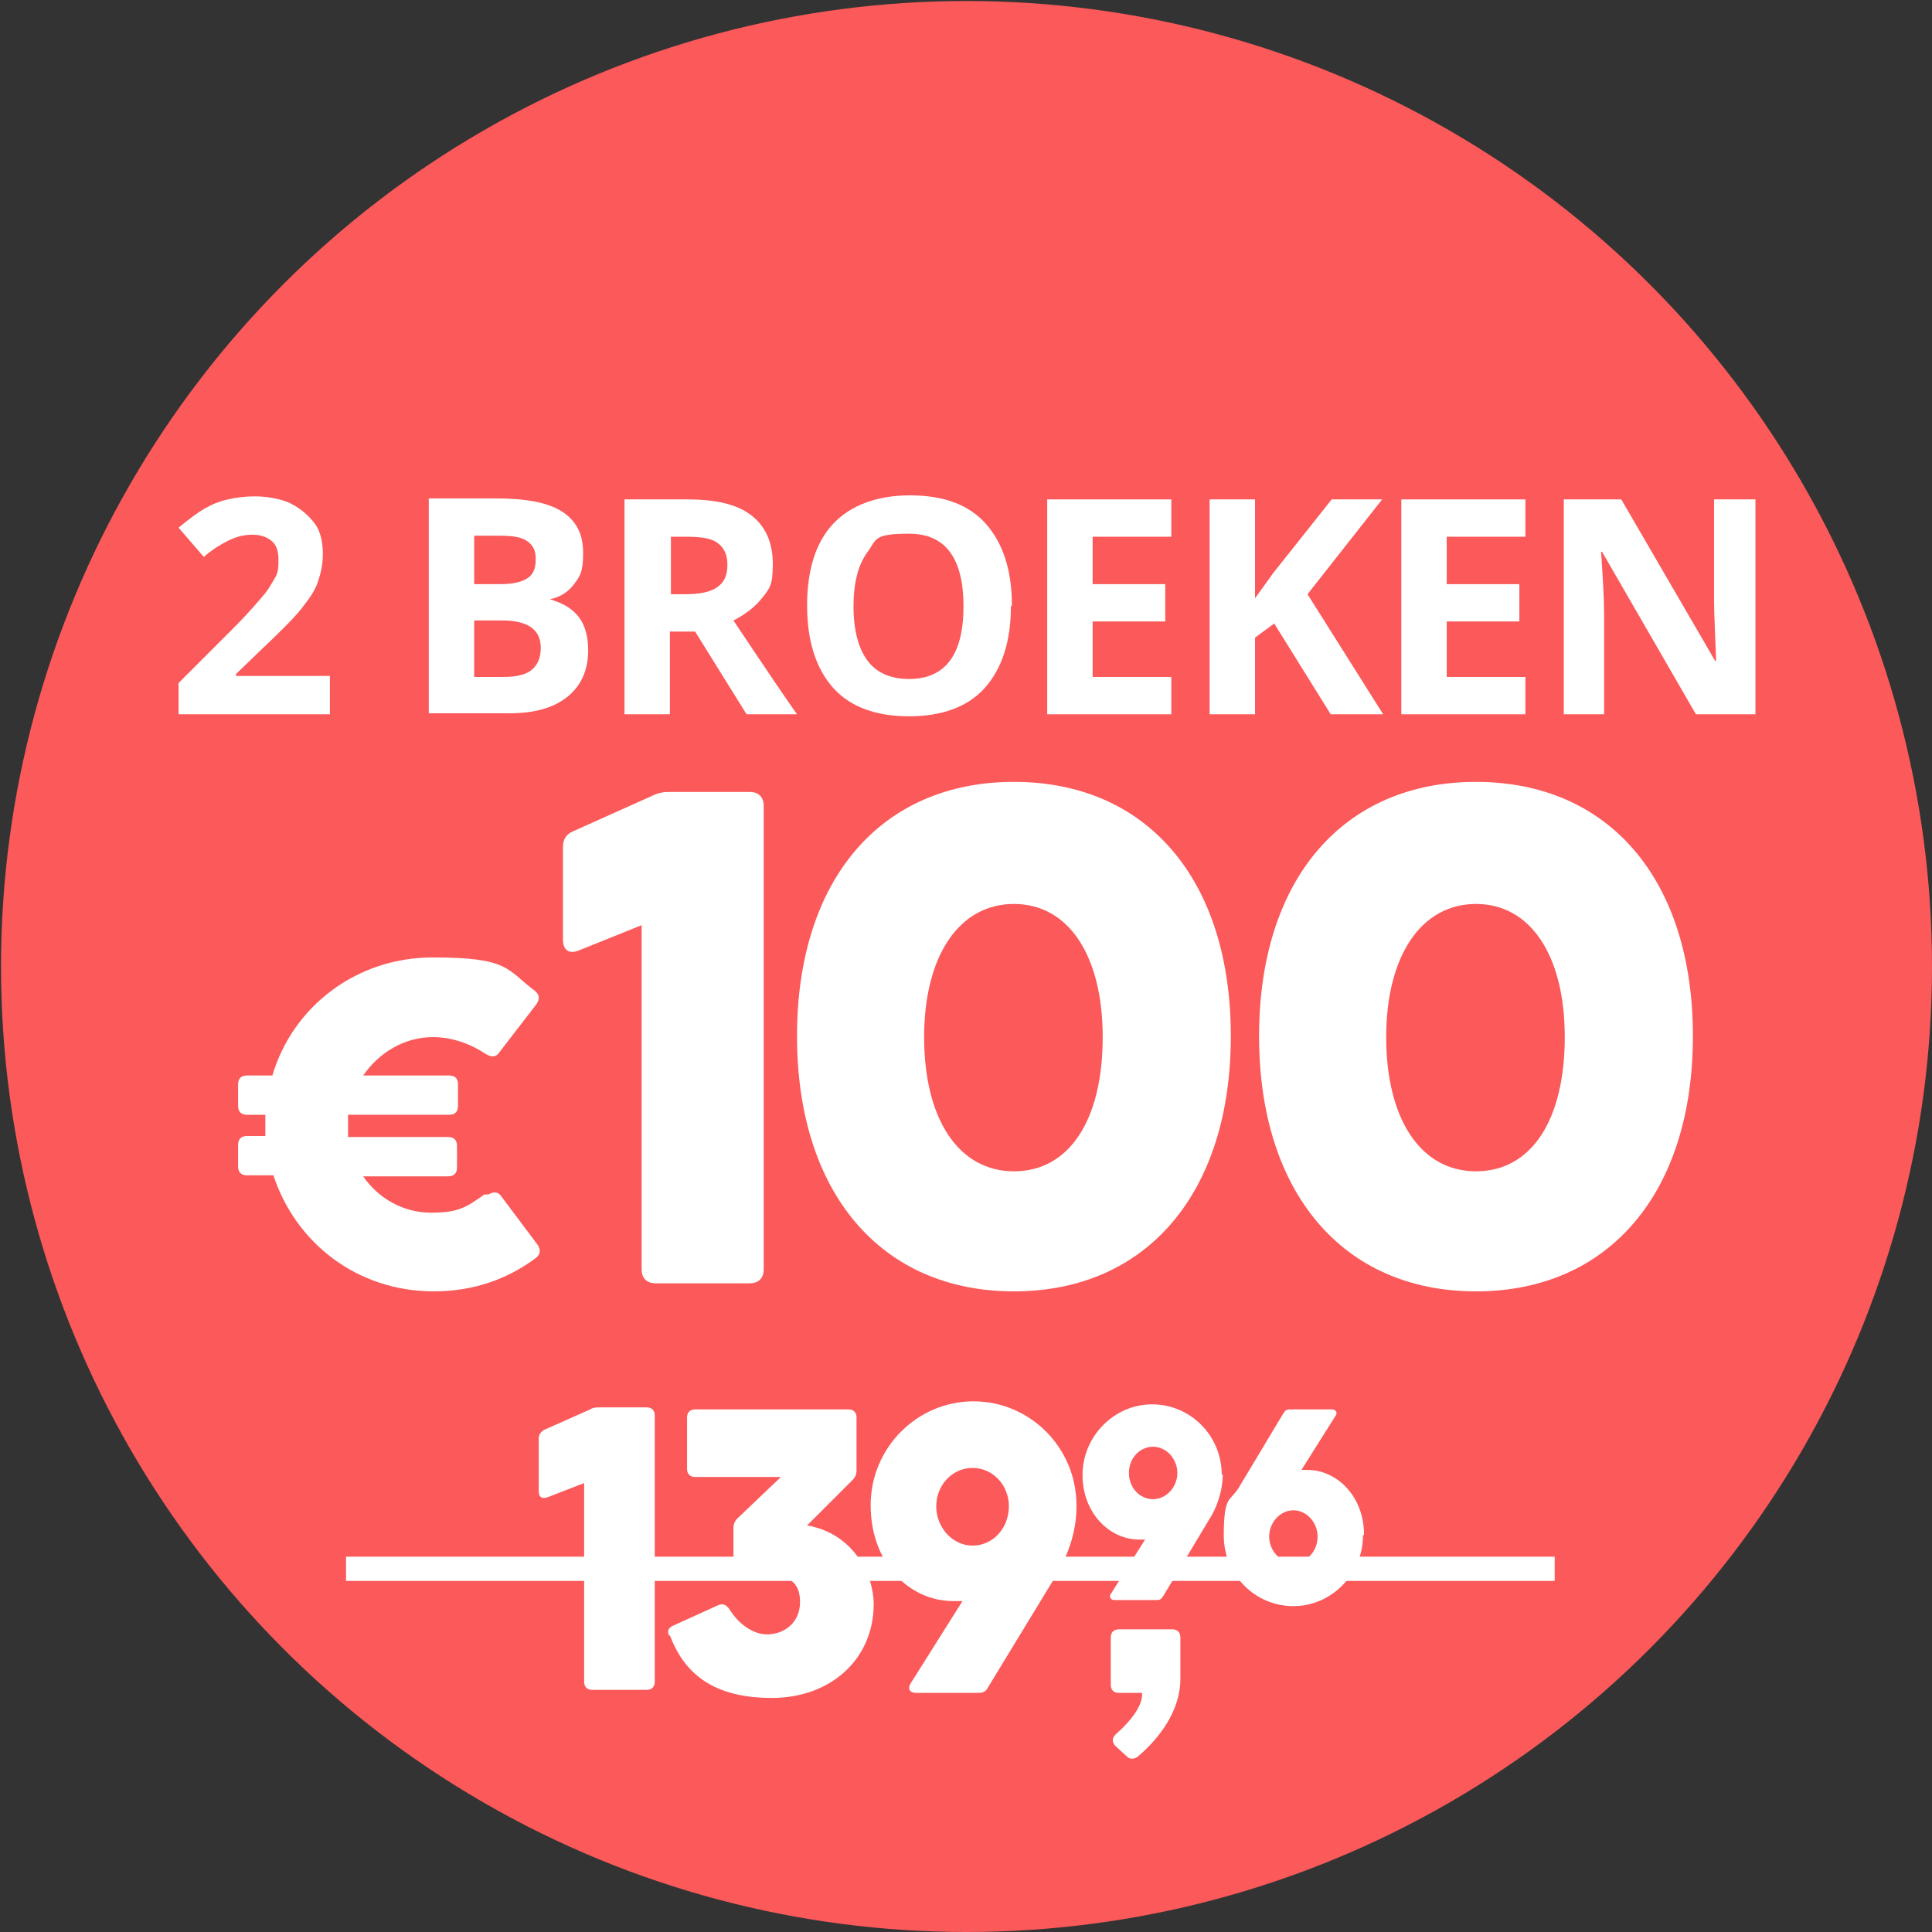 <?xml version="1.0" encoding="UTF-8"?>
<svg xmlns="http://www.w3.org/2000/svg" version="1.1" viewBox="0 0 191.5 191.5">
  <rect x="0" y="0" width="191.5" height="191.5" fill="#333333" stroke="none"/>
  <defs>
    <style>
      .cls-1 {
        fill: #fb595a;
      }

      .cls-2 {
        fill: #fff;
      }
    </style>
  </defs>
  <!-- Generator: Adobe Illustrator 28.7.5, SVG Export Plug-In . SVG Version: 1.2.0 Build 176)  -->
  <g>
    <g id="Laag_1">
      <circle class="cls-1" cx="95.8" cy="95.8" r="95.7"/>
      <path class="cls-2" d="M48.4,118.4c.5-.3,1-.3,1.3.2l3.6,4.8c.3.5.3.9-.2,1.3-2.8,2.1-6.2,3.3-10.1,3.3-7.6,0-13.7-4.8-15.9-11.5h-2.6c-.6,0-.9-.3-.9-.9v-2.1c0-.6.3-.9.9-.9h1.8c0-.4,0-.8,0-1.2s0-.6,0-.9h-1.8c-.6,0-.9-.3-.9-.9v-2.1c0-.6.3-.9.9-.9h2.5c2-6.8,8.3-11.7,15.9-11.7s7.3,1.2,10.1,3.3c.5.4.5.8.2,1.3l-3.7,4.8c-.3.5-.8.5-1.3.2-1.5-1-3.3-1.7-5.3-1.7-2.8,0-5.3,1.5-6.9,3.8h8.5c.6,0,.9.3.9.9v2.1c0,.6-.3.9-.9.9h-10c0,.3,0,.6,0,1s0,.8,0,1.2h9.9c.6,0,.9.3.9.9v2.1c0,.6-.3.9-.9.9h-8.4c1.5,2.2,4,3.6,6.7,3.6s3.5-.5,5.3-1.8h0,0Z"/>
      <path class="cls-2" d="M75.7,125.8c0,.9-.5,1.4-1.4,1.4h-9.3c-.9,0-1.4-.5-1.4-1.4v-34.1l-6.2,2.5c-1,.4-1.6,0-1.6-1.1v-9.1c0-.8.3-1.3,1-1.6l7.8-3.5c.6-.3,1.1-.4,1.7-.4h8c.9,0,1.4.5,1.4,1.4v45.8s0,0,0,0Z"/>
      <path class="cls-2" d="M79,102.7c0-15.5,8.3-25.2,21.5-25.2s21.5,9.7,21.5,25.2-8.3,25.3-21.5,25.3-21.5-9.8-21.5-25.3ZM109.3,102.8c0-8.1-3.4-13.2-8.8-13.2s-8.9,5.1-8.9,13.2,3.4,13.3,8.9,13.3,8.8-5.1,8.8-13.3Z"/>
      <path class="cls-2" d="M124.8,102.7c0-15.5,8.3-25.2,21.5-25.2s21.5,9.7,21.5,25.2-8.3,25.3-21.5,25.3-21.5-9.8-21.5-25.3h0ZM155.1,102.8c0-8.1-3.4-13.2-8.8-13.2s-8.9,5.1-8.9,13.2,3.4,13.3,8.9,13.3,8.8-5.1,8.8-13.3Z"/>
      <path class="cls-2" d="M64.9,166.7c0,.5-.3.8-.8.8h-5.4c-.5,0-.8-.3-.8-.8v-19.7l-3.6,1.4c-.6.2-.9,0-.9-.6v-5.2c0-.4.2-.7.6-.9l4.5-2c.3-.2.6-.2,1-.2h4.6c.5,0,.8.3.8.8v26.5h0Z"/>
      <path class="cls-2" d="M66.3,162.1c-.2-.5,0-.8.5-1l4.4-2c.5-.2.8,0,1.1.4.9,1.5,2.4,2.5,3.7,2.5,1.9,0,3.3-1.3,3.3-3.2s-1-2.8-3.8-2.8h-2c-.5,0-.8-.3-.8-.8v-3.7c0-.4.1-.7.4-1l4.3-4.1h-8.5c-.5,0-.8-.3-.8-.8v-5.1c0-.5.3-.8.8-.8h15.2c.5,0,.8.3.8.8v5.2c0,.4-.1.7-.4,1l-4.5,4.5c4.6.8,6.6,4.9,6.6,7.8,0,5.4-4.2,9.3-10.1,9.3s-8.7-2.5-10.1-6.2h0Z"/>
      <path class="cls-2" d="M106.7,149.4c0,2.5-.9,4.9-2.1,6.9l-6.7,11c-.2.4-.5.5-1,.5h-6.1c-.6,0-.9-.4-.5-1l5.1-8.1c-.3,0-.6,0-.9,0-4.4,0-8.2-3.8-8.2-9.5s4.6-10.3,10.2-10.3,10.2,4.6,10.2,10.3h0ZM100,149.3c0-2.1-1.6-3.8-3.6-3.8s-3.6,1.7-3.6,3.8,1.6,3.9,3.6,3.9,3.6-1.7,3.6-3.9Z"/>
      <path class="cls-2" d="M111.7,174.1l-1.1-1c-.4-.4-.4-.8,0-1.2,1.7-1.5,2.6-2.9,2.6-3.9v-.2h-2.3c-.5,0-.8-.3-.8-.8v-4.7c0-.5.3-.8.8-.8h5.3c.5,0,.8.3.8.8v4.1c0,3.2-2.1,5.9-4.2,7.7-.4.3-.8.3-1.1,0h0Z"/>
      <path class="cls-2" d="M121.2,146.1c0,1.7-.6,3.4-1.4,4.6l-4.5,7.5c-.2.3-.3.4-.7.4h-4.1c-.4,0-.6-.3-.4-.6l3.4-5.4c-.2,0-.4,0-.6,0-2.9,0-5.6-2.6-5.6-6.4s3.1-7,6.9-7,6.9,3.1,6.9,7ZM116.7,146c0-1.4-1.1-2.6-2.4-2.6s-2.4,1.1-2.4,2.6,1.1,2.6,2.4,2.6,2.4-1.2,2.4-2.6Z"/>
      <path class="cls-2" d="M135.1,152.2c0,3.8-3.1,7-6.9,7s-6.9-3.1-6.9-7,.6-3.4,1.4-4.6l4.5-7.5c.2-.3.3-.4.7-.4h4.1c.4,0,.6.3.4.6l-3.4,5.4c.2,0,.4,0,.6,0,2.9,0,5.6,2.6,5.6,6.4h0ZM130.6,152.3c0-1.4-1.1-2.6-2.4-2.6s-2.4,1.2-2.4,2.6,1.1,2.6,2.4,2.6,2.4-1.1,2.4-2.6Z"/>
      <rect class="cls-2" x="34.3" y="154.3" width="119.8" height="2.4"/>
      <g>
        <path class="cls-2" d="M32.6,70.8h-14.9v-3.1l5.4-5.4c1.6-1.6,2.6-2.8,3.1-3.4s.8-1.2,1.1-1.7.3-1.1.3-1.7c0-.9-.2-1.5-.7-1.9s-1.1-.6-1.9-.6-1.6.2-2.4.6-1.6.9-2.4,1.6l-2.5-2.9c1.1-.9,1.9-1.5,2.6-1.9s1.4-.7,2.3-.9,1.7-.3,2.7-.3,2.5.2,3.5.7,1.8,1.2,2.4,2,.8,1.9.8,3-.2,1.9-.5,2.8-.9,1.7-1.6,2.6-2,2.2-3.8,3.9l-2.7,2.6v.2h9.3v3.8Z"/>
        <path class="cls-2" d="M42.5,49.4h6.6c3,0,5.2.4,6.6,1.3s2.1,2.2,2.1,4.1-.3,2.3-.9,3.1-1.4,1.3-2.4,1.5h0c1.4.4,2.3,1,2.9,1.8s.9,1.9.9,3.3c0,1.9-.7,3.5-2.1,4.6s-3.3,1.6-5.7,1.6h-8v-21.3ZM47,57.9h2.6c1.2,0,2.1-.2,2.7-.6s.8-1,.8-1.9-.3-1.4-.9-1.8-1.5-.5-2.8-.5h-2.4v4.7ZM47,61.5v5.6h2.9c1.2,0,2.2-.2,2.8-.7s.9-1.2.9-2.2c0-1.8-1.3-2.7-3.8-2.7h-2.8Z"/>
        <path class="cls-2" d="M66.4,62.6v8.2h-4.5v-21.3h6.2c2.9,0,5,.5,6.4,1.6s2.1,2.7,2.1,4.8-.3,2.4-1,3.3-1.7,1.7-2.9,2.3c3.2,4.8,5.3,7.9,6.3,9.3h-5l-5.1-8.2h-2.4ZM66.4,58.9h1.5c1.4,0,2.5-.2,3.2-.7s1-1.2,1-2.2-.3-1.7-1-2.2-1.8-.6-3.2-.6h-1.4v5.8Z"/>
        <path class="cls-2" d="M100.2,60.1c0,3.5-.9,6.2-2.6,8.1s-4.3,2.8-7.5,2.8-5.8-.9-7.5-2.8-2.6-4.6-2.6-8.2.9-6.3,2.6-8.1,4.3-2.8,7.6-2.8,5.8.9,7.5,2.8,2.6,4.6,2.6,8.1ZM84.6,60.1c0,2.4.5,4.2,1.4,5.4s2.3,1.8,4.1,1.8c3.6,0,5.4-2.4,5.4-7.2s-1.8-7.2-5.4-7.2-3.2.6-4.1,1.8-1.4,3-1.4,5.4Z"/>
        <path class="cls-2" d="M116.1,70.8h-12.3v-21.3h12.3v3.7h-7.8v4.7h7.2v3.7h-7.2v5.5h7.8v3.7Z"/>
        <path class="cls-2" d="M137,70.8h-5.1l-5.6-9-1.9,1.4v7.6h-4.5v-21.3h4.5v9.8l1.8-2.5,5.8-7.3h5l-7.4,9.4,7.5,11.9Z"/>
        <path class="cls-2" d="M151.2,70.8h-12.3v-21.3h12.3v3.7h-7.8v4.7h7.2v3.7h-7.2v5.5h7.8v3.7Z"/>
        <path class="cls-2" d="M173.9,70.8h-5.8l-9.3-16.1h-.1c.2,2.9.3,4.9.3,6.1v10h-4v-21.3h5.7l9.3,16h.1c-.1-2.8-.2-4.7-.2-5.9v-10.1h4.1v21.3Z"/>
      </g>
    </g>
  </g>
</svg>